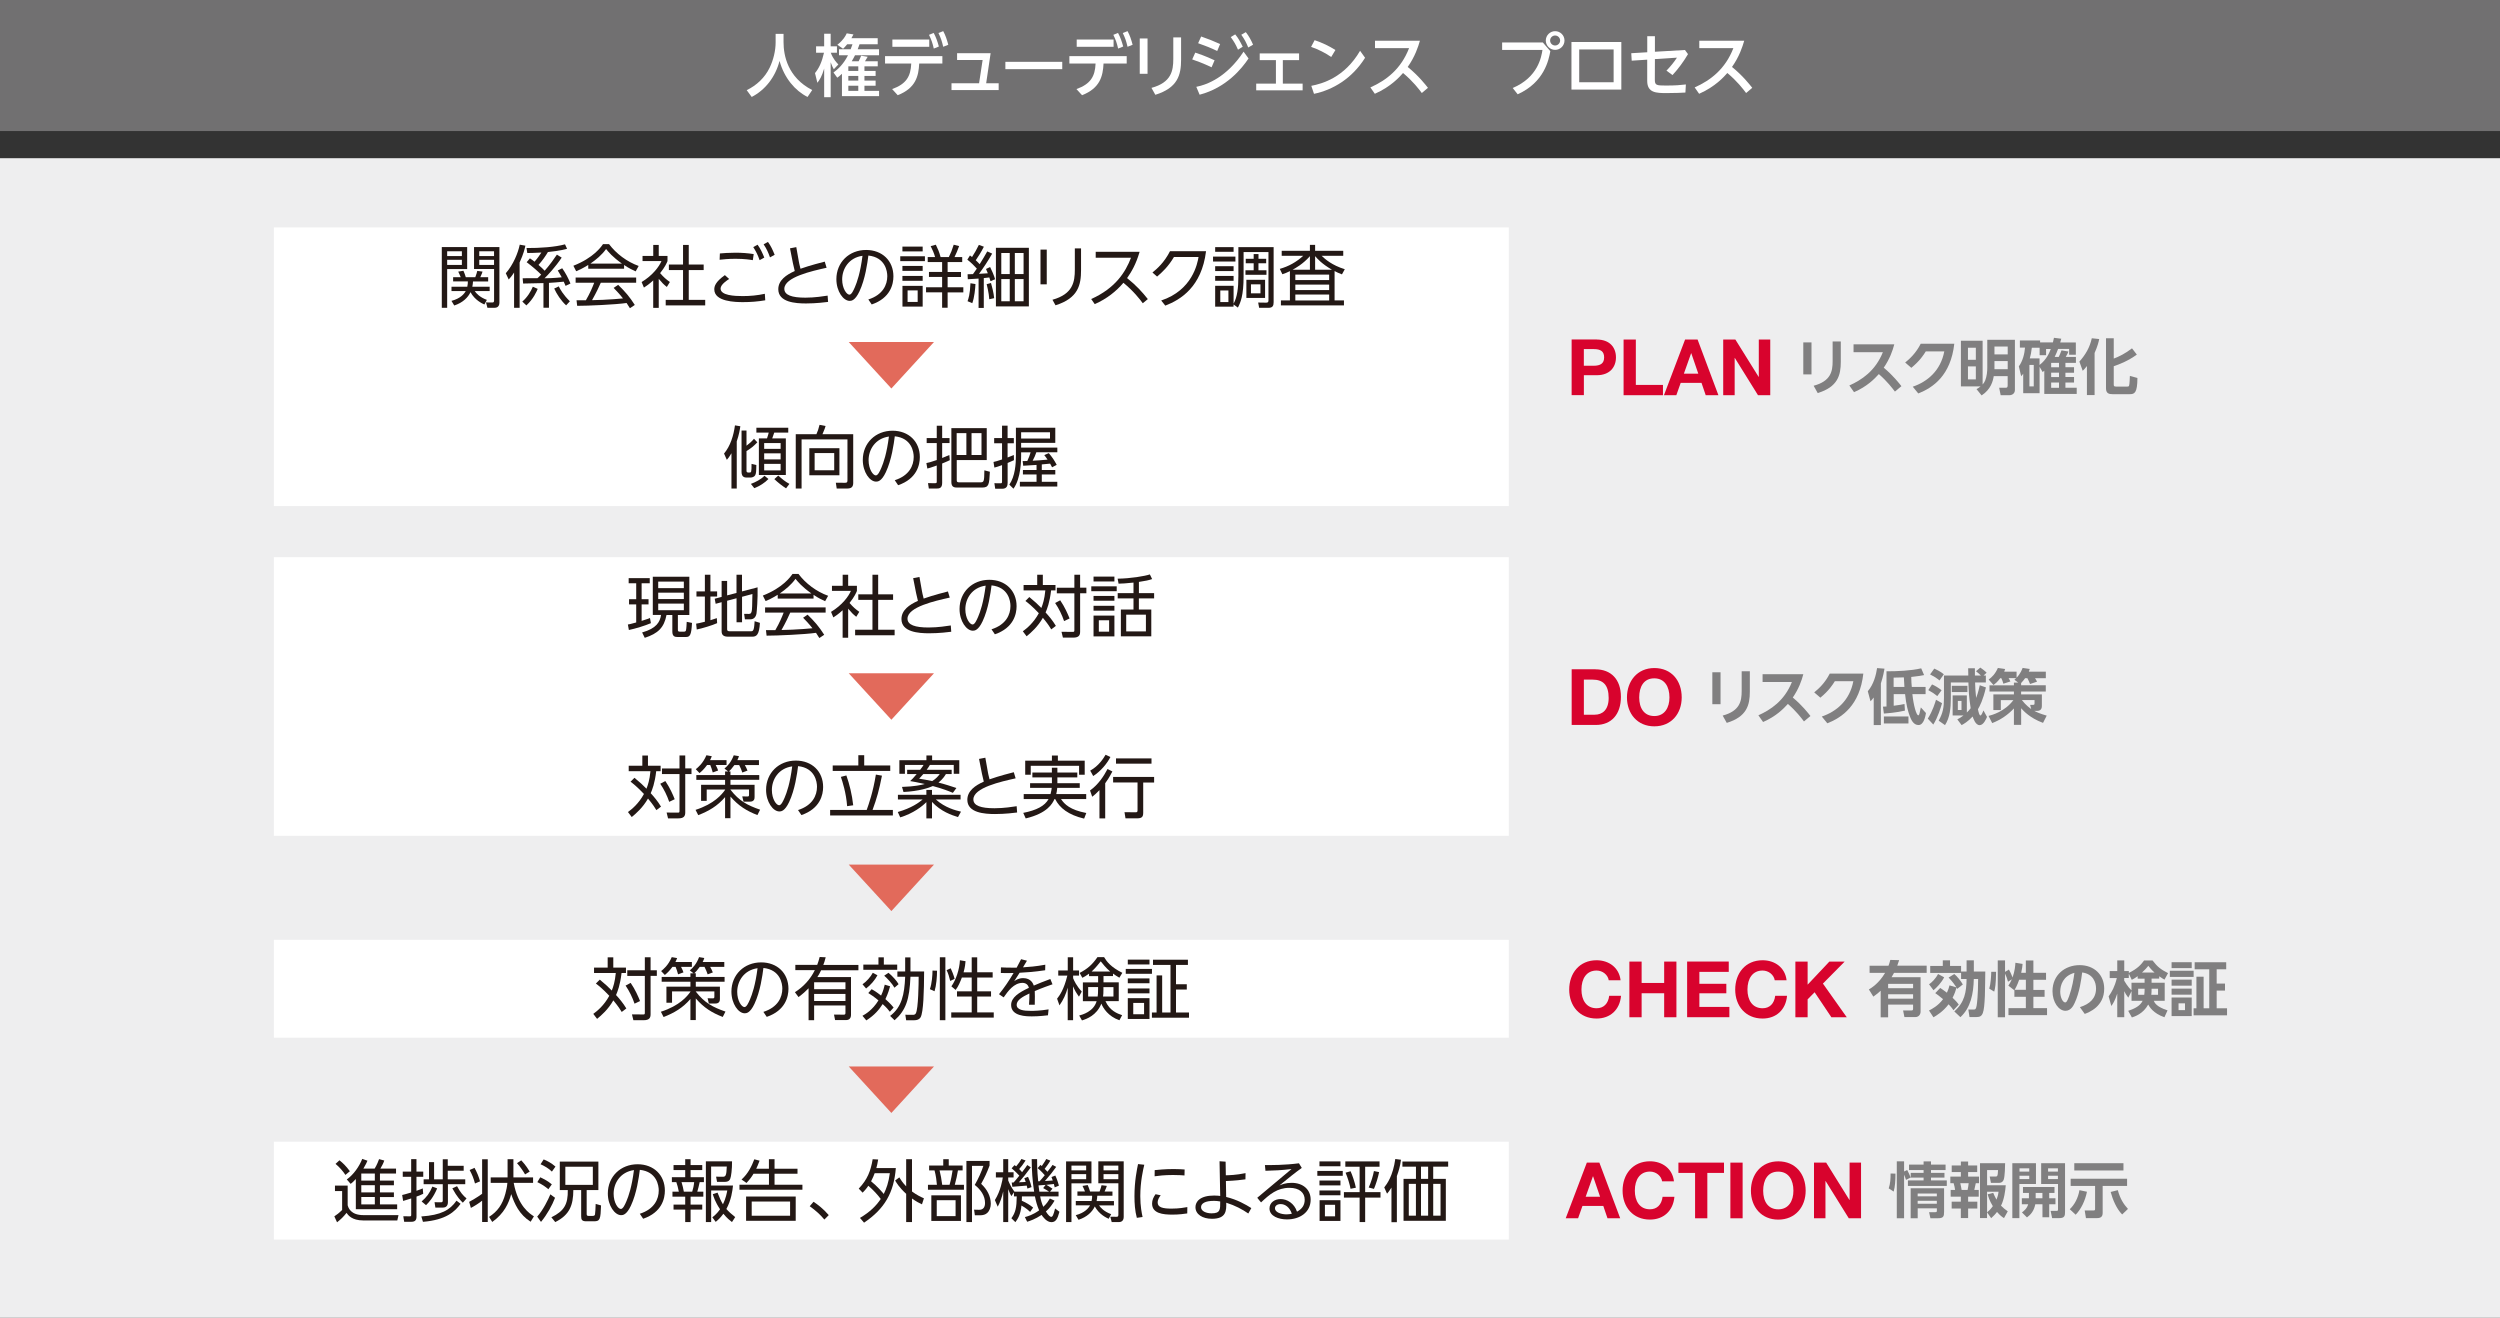 <?xml version="1.0" encoding="UTF-8"?><svg id="b" xmlns="http://www.w3.org/2000/svg" width="600" height="316.27" viewBox="0 0 600 316.27"><rect x="0" y="0" width="600" height="316.27" fill="#333333" stroke="none"/><defs><style>.d{fill:#fff;}.e{fill:#717071;}.f{fill:#eeeeef;}.g{fill:#807f80;}.h{fill:#231815;}.i{fill:#d8032d;}.j{fill:#e26a5b;}</style></defs><g id="c"><g><rect class="e" width="600" height="31.45"/><g><path class="d" d="m186.15,8.13h1.9v2c0,3.16.99,8.46,6.88,11.48l-1.12,1.66c-2.99-1.5-5.59-4.54-6.72-8.65-1.01,3.9-3.45,6.98-6.68,8.65l-1.2-1.63c2.38-1.15,4.36-3.01,5.51-5.4.88-1.81,1.43-4.07,1.43-6.05v-2.07Z"/><path class="d" d="m200.12,16.62c-.23-.41-.44-.76-.76-1.68v8.39h-1.56v-6.88c-.55,1.9-1.07,2.68-1.63,3.42l-.57-2.33c.99-1.2,1.66-2.68,2.16-4.88h-1.9v-1.54h1.94v-3.03h1.56v3.03h1.51v1.54h-1.48c.55,1.5,1.43,2.41,1.82,2.8l-1.09,1.16Zm-.1.8c1.07-.8,2.36-1.92,3.5-4.15h-2.16v-1.45h2.8c.24-.6.29-.8.44-1.2h-1.27c-.52.62-.65.76-.99,1.09l-1.37-.96c1.48-1.19,1.94-2.1,2.25-2.75l1.61.26c-.24.47-.33.63-.49.91h6.31v1.45h-4.36c-.18.5-.24.7-.44,1.2h5.12v1.45h-5.77c-.21.44-.37.73-.78,1.43h1.66c.24-.46.42-.88.59-1.33l1.58.26c-.18.34-.47.81-.65,1.07h3.06v1.22h-3.19v1.11h2.68v1.2h-2.68v1.12h2.68v1.22h-2.68v1.24h3.51v1.27h-8.91v-5.37c-.57.54-.72.65-1.12.94l-.91-1.24Zm5.97-1.5h-2.39v1.11h2.39v-1.11Zm0,2.31h-2.39v1.12h2.39v-1.12Zm0,2.34h-2.39v1.24h2.39v-1.24Z"/><path class="d" d="m214.11,21.38c3.4-1.22,4.46-3.04,4.59-6.13h-6.29v-1.77h13.76v1.77h-5.56c-.15,2.99-.8,5.9-5.16,7.6l-1.33-1.46Zm8.91-11.89v1.74h-8.85v-1.74h8.85Zm1.07-1.58c.57,1.07.85,1.89,1.24,3.25l-1.22.5c-.31-1.35-.57-2.1-1.15-3.3l1.14-.46Zm2.28-.44c.57,1.04.86,1.95,1.22,3.27l-1.22.49c-.31-1.35-.55-2.08-1.14-3.3l1.14-.46Z"/><path class="d" d="m239.68,19.98v1.63h-11.32v-1.63h6.62l.85-5.58h-6.13v-1.63h8.05l-1.07,7.21h3.01Z"/><path class="d" d="m254.94,14.84v1.76h-13.65v-1.76h13.65Z"/><path class="d" d="m258.35,21.38c3.4-1.22,4.46-3.04,4.59-6.13h-6.29v-1.77h13.76v1.77h-5.56c-.15,2.99-.8,5.9-5.16,7.6l-1.33-1.46Zm8.91-11.89v1.74h-8.85v-1.74h8.85Zm1.07-1.58c.57,1.07.85,1.89,1.24,3.25l-1.22.5c-.31-1.35-.57-2.1-1.15-3.3l1.14-.46Zm2.28-.44c.57,1.04.86,1.95,1.22,3.27l-1.22.49c-.31-1.35-.55-2.08-1.14-3.3l1.14-.46Z"/><path class="d" d="m275.41,9.23v8.49h-1.87v-8.49h1.87Zm8.05-.26v5.35c0,3.68-.81,6.77-6.18,8.43l-.93-1.66c4.77-1.29,5.24-4.12,5.24-6.93v-5.19h1.87Z"/><path class="d" d="m290.78,16.15c-2.05-.98-3.64-1.55-4.65-1.89l.73-1.63c.76.24,2.41.8,4.64,1.84l-.72,1.68Zm8.87-2.12c-1.58,2.38-5.3,7.01-11.74,8.7l-.8-1.89c2.67-.52,7.35-2.36,11.35-8.44l1.19,1.63Zm-7.51-1.79c-1.64-.78-2.75-1.22-4.59-1.87l.73-1.61c1.76.62,2.86,1.04,4.55,1.81l-.7,1.67Zm4.31-3.99c.75.91,1.09,1.55,1.81,2.96l-1.14.72c-.57-1.29-.88-1.84-1.74-3.03l1.07-.65Zm2.55-.54c.78,1.01,1.24,1.89,1.74,3.01l-1.16.68c-.52-1.25-.85-1.9-1.67-3.06l1.09-.63Z"/><path class="d" d="m307.88,20.07h4.75v1.61h-11.14v-1.61h4.73v-5.64h-3.89v-1.61h9.45v1.61h-3.9v5.64Z"/><path class="d" d="m319.49,13.67c-1.53-1.01-2.94-1.76-4.83-2.42l.85-1.61c1.87.63,3.37,1.35,4.99,2.36l-1.01,1.68Zm8.13.2c-3.16,5.03-7.76,7.71-12.26,8.65l-.65-1.92c2.59-.5,7.95-1.95,11.71-8.41l1.2,1.68Z"/><path class="d" d="m341.24,22.33c-.68-.91-2.11-2.81-4.51-4.81-.78.89-2.91,3.3-6.77,4.99l-1.07-1.53c3.84-1.71,7.35-4.41,9.29-9.43h-8.18v-1.77h10.78c-.41,1.43-1.17,3.79-2.93,6.29,2.57,2.07,4.34,4.34,4.86,5.01l-1.48,1.25Z"/><path class="d" d="m370.27,10.18l1.81,2.1c-.39,2.13-1.46,7.48-7.84,10.35l-1.19-1.51c6.08-2.57,6.88-7.47,7.14-9.14h-9.68v-1.79h9.76Zm5.21-.46c0,1.24-1.01,2.25-2.25,2.25s-2.24-1.02-2.24-2.25,1.02-2.24,2.24-2.24,2.25.98,2.25,2.24Zm-3.45,0c0,.68.55,1.2,1.2,1.2s1.2-.54,1.2-1.2-.55-1.2-1.2-1.2-1.2.52-1.2,1.2Z"/><path class="d" d="m377.15,10.08h11.97v11.42h-11.97v-11.42Zm10.12,9.66v-7.87h-8.26v7.87h8.26Z"/><path class="d" d="m395.33,8.68h1.85v3.74l7.21-.42.73.99c-1.06,1.81-2.31,3.5-3.72,5.03l-1.45-1.06c1.14-1.19,1.76-2,2.52-3.12l-5.29.34-.02,4.93c0,1.35.37,1.42,2.67,1.42s3.48-.11,4.78-.26l-.11,1.94c-.91.05-2.29.13-4.52.13-2.47,0-4.65-.05-4.65-2.93v-5.09l-3.72.24-.11-1.79,3.84-.23v-3.86Z"/><path class="d" d="m419.07,22.33c-.68-.91-2.11-2.81-4.51-4.81-.78.89-2.91,3.3-6.77,4.99l-1.07-1.53c3.84-1.71,7.35-4.41,9.29-9.43h-8.18v-1.77h10.78c-.41,1.43-1.17,3.79-2.93,6.29,2.57,2.07,4.34,4.34,4.86,5.01l-1.48,1.25Z"/></g><rect class="f" y="37.96" width="600" height="278.31"/><g><path class="i" d="m383.23,81.49c3.12,0,4.6,1.91,4.6,4.28s-1.52,4.28-4.58,4.28h-3.12v4.79h-2.94v-13.36h6.04Zm-.77,6.29c1.68,0,2.53-.58,2.53-2s-.79-2-2.51-2h-2.36v4h2.34Z"/><path class="i" d="m392.6,81.49v10.89h6.51v2.47h-9.45v-13.36h2.94Z"/><path class="i" d="m407.42,81.49l5,13.36h-3.05l-1.01-2.97h-4.99l-1.05,2.97h-2.97l5.07-13.36h3.01Zm-1.55,3.29l-1.74,4.9h3.46l-1.68-4.9h-.04Z"/><path class="i" d="m416.49,81.49l5.58,8.96h.04v-8.96h2.75v13.36h-2.94l-5.56-8.94h-.04v8.94h-2.75v-13.36h2.92Z"/></g><g><path class="g" d="m434.76,82.18v7.67h-1.97v-7.67h1.97Zm7.03-.23v4.89c0,3.21-.72,6.03-5.54,7.49l-.98-1.75c4.14-1.11,4.56-3.47,4.56-5.9v-4.73h1.97Z"/><path class="g" d="m443.83,92.52c2.91-1.3,6.25-3.46,8.06-8h-7.04v-1.88h9.78c-.42,1.59-1.08,3.47-2.53,5.61,2.24,1.85,3.76,3.82,4.24,4.43l-1.56,1.3c-.64-.84-1.85-2.45-3.86-4.2-1.04,1.14-2.79,2.97-5.95,4.34l-1.13-1.61Z"/><path class="g" d="m459.06,92.81c3.56-1.21,6.7-3.88,7.57-8.48h-4.44c-.52.85-1.42,2.26-3.47,3.95l-1.48-1.27c1.11-.9,2.59-2.26,3.73-4.51h8.06c-.85,7.62-5.11,10.54-8.64,11.93l-1.33-1.62Z"/><path class="g" d="m476.96,81.56h6.62v12.02c0,.85-.64,1.27-1.35,1.27h-2.07l-.36-1.79h1.53c.3,0,.51-.04.51-.56v-2.23h-3.34c-.19,1.17-.67,3.17-2.91,4.63l-1.23-1.52c.29-.16.61-.32.98-.64h-4.72v-10.96h5.21v10.5c.23-.26.46-.58.61-.94.41-1.08.51-2.14.51-3.14v-6.64Zm-2.76,1.89h-1.89v2.91h1.89v-2.91Zm0,4.48h-1.89v3.12h1.89v-3.12Zm7.65-4.76h-3.18v1.88h3.18v-1.88Zm0,3.49h-3.18v1.95h3.18v-1.95Z"/><path class="g" d="m494.7,81.31c-.16.58-.17.65-.25.88h3.75v2.95h-1.61v-1.39h-2.65c-.25.67-.43,1.11-.82,1.92h.97c.27-.55.36-.77.67-1.58l1.66.27c-.09.25-.19.52-.64,1.3h2.44v1.42h-2.52v1.04h2.07v1.33h-2.07v1.03h2.07v1.33h-2.07v1.24h2.71v1.49h-7.78v-5.58c-.13.12-.17.16-.39.33l-.74-1.26v6.34h-3.93v-4.69c-.14.22-.22.3-.49.61l-.56-2.37c.96-1.27,1.39-3.14,1.48-4.5h-1.23v-1.71h4.85v.46h3.08c.12-.48.16-.69.25-1.1l1.76.22Zm-6.6,6.28h-1.04v5.15h1.04v-5.15Zm1.4,0c1.72-1.33,2.37-3,2.69-3.83h-1.13v1.48h-1.55v-1.79h-1.87c-.14,1.19-.27,1.76-.49,2.56h2.34v1.59Zm2.82-.51s-.03.03-.04.06v1h1.88v-1.06h-1.84Zm1.84,2.36h-1.88v1.06h1.88v-1.06Zm0,2.37h-1.88v1.26h1.88v-1.26Z"/><path class="g" d="m500.86,87.85c-.41.55-.67.81-1.01,1.14l-.8-2.21c1.5-1.68,2.5-3.41,2.98-5.6l1.78.19c-.13.62-.35,1.65-1.11,3.34v10.11h-1.84v-6.97Zm6.44-6.65v4.86c1.24-.46,2.78-1.22,4.38-2.46l1.16,1.5c-2.01,1.48-4.17,2.34-5.54,2.79v4.35c0,.33,0,.54.56.54h2.66c.35,0,.42-.1.46-.22.13-.3.17-1.92.19-2.34l1.81.49c-.01,3.65-.72,3.89-1.85,3.89h-4.17c-.75,0-1.52-.16-1.52-1.37v-12.04h1.85Z"/></g><g><path class="i" d="m382.92,160.64c3.7,0,6.1,2.39,6.1,6.6s-2.28,6.75-6.02,6.75h-5.8v-13.36h5.72Zm-.19,10.89c1.83,0,3.35-1.14,3.35-4.02,0-3.18-1.4-4.4-3.85-4.4h-2.1v8.42h2.6Z"/><path class="i" d="m403.61,167.38c0,3.89-2.49,6.94-6.57,6.94s-6.57-3.05-6.57-6.94,2.47-7.05,6.57-7.05,6.57,3.01,6.57,7.05Zm-6.57,4.47c2.49,0,3.63-2.04,3.63-4.47,0-2.56-1.14-4.58-3.65-4.58s-3.61,2-3.61,4.58,1.18,4.47,3.63,4.47Z"/></g><g><path class="g" d="m412.93,161.34v7.67h-1.97v-7.67h1.97Zm7.03-.23v4.89c0,3.21-.72,6.03-5.54,7.49l-.98-1.75c4.14-1.11,4.56-3.47,4.56-5.9v-4.73h1.97Z"/><path class="g" d="m422,171.68c2.91-1.3,6.25-3.46,8.06-8h-7.04v-1.88h9.78c-.42,1.59-1.08,3.47-2.53,5.61,2.24,1.85,3.76,3.82,4.24,4.43l-1.56,1.3c-.64-.84-1.85-2.45-3.86-4.2-1.04,1.14-2.79,2.97-5.95,4.34l-1.13-1.61Z"/><path class="g" d="m437.23,171.97c3.56-1.21,6.7-3.88,7.57-8.48h-4.44c-.52.85-1.42,2.26-3.47,3.95l-1.48-1.27c1.11-.9,2.59-2.26,3.73-4.51h8.06c-.85,7.62-5.11,10.54-8.64,11.93l-1.33-1.62Z"/><path class="g" d="m449.69,167.4c-.29.39-.45.58-.77.91l-.65-2.42c1.47-1.69,2.01-4.08,2.23-5.55l1.78.14c-.13.74-.32,1.85-.87,3.53v10.01h-1.72v-6.62Zm12.54,3.73c-.1.62-.48,2.88-1.79,2.88-1.23,0-1.78-1.32-2.08-2.1-.43-1.13-.9-2.86-1.14-5.32h-2.73v2.79c1.65-.23,1.68-.23,2.59-.42l.1,1.59c-2.03.48-4.46.67-5.05.71l-.22-1.66c.33-.01.45-.01.85-.04v-8.45c2.56.01,5.86-.13,8.33-.71l.69,1.62c-.58.12-1.34.27-3.08.45.01,1.04.07,1.74.13,2.4h3.31v1.72h-3.17c.26,2.6.94,5.09,1.42,5.09.16,0,.25-.28.29-.45.13-.52.19-.77.32-1.45l1.23,1.35Zm-4.2,2.5h-5.9v-1.68h5.9v1.68Zm-3.56-8.77h2.59c-.12-1.92-.13-2.14-.13-2.29-.74.04-1.5.06-2.46.06v2.23Z"/><path class="g" d="m466.09,168.77c-.26.91-1.01,3.43-2.1,5.12l-1.32-1.42c1.2-1.87,1.82-4.01,1.97-4.53l1.45.82Zm-2.4-4.51c.68.3,1.5.77,2.29,1.4l-1.03,1.4c-.69-.56-1.2-.91-2.16-1.43l.9-1.37Zm.54-3.8c.39.17,1.53.72,2.29,1.36l-1.04,1.49c-.62-.56-1.69-1.17-2.26-1.45l1.01-1.4Zm7.8,10.55c.49-.48.51-.49.93-1.04-.45-2.68-.51-5.02-.54-6.18h-4.22v3.83c0,2.31-.23,4.62-1.4,6.41l-1.52-1.07c1.01-1.79,1.27-3.18,1.27-5.42v-5.41h5.84c-.01-.58-.03-1.52-.03-1.75h1.61c0,.25.01,1.48.01,1.75h1.45c-.36-.36-.75-.68-1.19-1.03l1.03-.88c.23.15,1.2.85,1.52,1.24l-.75.67h.56v1.66h-2.58c.01,1.32.12,2.37.25,3.72.52-1.36.77-2.56.87-3.05l1.48.52c-.68,2.99-1.49,4.53-1.92,5.24.17.78.35,1.5.61,1.5.23,0,.59-.88.72-1.21l.85,1.55c-.19.45-.82,1.98-1.78,1.98-1.01,0-1.55-1.71-1.66-2.08-1.14,1.22-2.1,1.77-2.65,2.07l-1.04-1.38c.41-.2.88-.48,1.48-.93h-2.6v-4.82h3.41v4.11Zm-3.6-6.41h3.75v1.5h-3.75v-1.5Zm1.45,3.62v2.18h.88v-2.18h-.88Z"/><path class="g" d="m484.34,163.81l-.88-.68c.23-.19.3-.26.42-.38h-1.82c.16.23.33.56.43.8l-1.68.54c-.17-.61-.26-.81-.49-1.33h-.25c-.71.93-1.2,1.32-1.63,1.65l-1.16-1.32c.78-.58,1.56-1.3,2.21-2.78l1.74.25c-.09.27-.13.41-.22.64h2.97v1.46c.95-1,1.3-1.98,1.45-2.36l1.71.25c-.07.25-.12.39-.22.65h4.08v1.56h-2.59c.19.28.39.65.48.84l-1.68.56c-.14-.41-.43-1.03-.64-1.4h-.54c-.19.26-.43.62-.96,1.17v.54h5.92v1.49h-5.92v.69h4.98v2.69c0,.35,0,1.27-1.14,1.27h-.68c.52.27,1.23.64,2.98,1.14l-.88,1.74c-3.1-1.14-4.67-2.85-5.25-3.51v3.99h-1.74v-3.95c-1.45,1.56-3.23,2.76-5.21,3.52l-.88-1.72c.85-.22,3.89-1.03,5.96-3.79h-3.01v2.39h-1.79v-3.76h4.93v-.69h-5.86v-1.49h5.86v-.65h1Zm2.89,5.35h.74c.26,0,.32-.09.32-.42v-.72h-3.04c1.01,1.29,1.91,1.91,2.24,2.14l-.26-1Z"/></g><g><path class="i" d="m388.94,235.27h-2.84c-.21-1.31-1.46-2.34-2.92-2.34-2.39,0-3.63,1.89-3.63,4.58,0,2.51,1.18,4.47,3.63,4.47,1.68,0,2.79-1.08,3.03-2.99h2.84c-.3,3.37-2.6,5.46-5.87,5.46-4.08,0-6.57-3.03-6.57-6.94s2.43-7.05,6.57-7.05c2.99,0,5.42,1.8,5.76,4.81Z"/><path class="i" d="m393.99,230.78v5.13h5.41v-5.13h2.94v13.36h-2.94v-5.76h-5.41v5.76h-2.94v-13.36h2.94Z"/><path class="i" d="m414.9,230.78v2.47h-7.05v2.86h6.47v2.28h-6.47v3.27h7.2v2.47h-10.14v-13.36h9.99Z"/><path class="i" d="m428.78,235.27h-2.84c-.21-1.31-1.46-2.34-2.92-2.34-2.39,0-3.63,1.89-3.63,4.58,0,2.51,1.18,4.47,3.63,4.47,1.68,0,2.79-1.08,3.03-2.99h2.84c-.3,3.37-2.6,5.46-5.87,5.46-4.08,0-6.57-3.03-6.57-6.94s2.43-7.05,6.57-7.05c2.99,0,5.42,1.8,5.76,4.81Z"/><path class="i" d="m433.83,230.78v5.54l5.22-5.54h3.67l-5.22,5.28,5.72,8.08h-3.69l-4.02-6-1.68,1.7v4.3h-2.94v-13.36h2.94Z"/></g><g><path class="g" d="m455.8,230.43c-.19.59-.28.87-.46,1.33h7.06v1.72h-7.83c-.33.59-.42.75-.59,1.04h6.96v8.26c0,.77-.52,1.32-1.26,1.32h-2.62l-.32-1.59h2.04c.28,0,.36-.14.36-.43v-.97h-5.99v3.05h-1.79v-6.39c-.45.42-.79.74-1.76,1.42l-1.07-1.72c.64-.38,2.43-1.49,3.89-3.98h-3.72v-1.72h4.54c.17-.43.25-.71.43-1.39l2.13.06Zm3.34,5.7h-5.99v1.03h5.99v-1.03Zm0,2.49h-5.99v1.06h5.99v-1.06Z"/><path class="g" d="m469.54,236.97c-.22-.36-.9-1.36-1.88-2.36l1.37-.84c.56.42,1.59,1.66,2.05,2.5l-1.36,1.06c-.09-.17-.12-.22-.16-.3-.19.67-.41,1.39-.94,2.44.94.87,1.3,1.37,1.48,1.62l-1.27,1.37c-.16-.25-.4-.65-1.17-1.43-1.3,1.75-2.95,2.73-3.63,3.12l-1.07-1.63c.62-.32,2.16-1.08,3.37-2.72-.85-.75-1.4-1.11-1.87-1.45l1.19-1.24c.33.22.71.45,1.61,1.14.32-.68.48-1.2.62-1.76l1.66.48Zm-2.94-2.42c-.68,1.34-1.79,2.46-2.56,3.11l-1.07-1.43c.61-.38,1.63-1.4,2.16-2.47l1.48.8Zm2.43,8.19c2.5-2.21,2.89-4.63,2.95-7.78h-1.32v-1.46h-7.41v-1.68h3.02v-1.34h1.74v1.34h2.65v1.35h1.32v-2.69h1.74v2.69h2.75c-.01.84-.06,4.92-.1,5.83-.19,4.18-.46,5.09-1.97,5.09h-1.72l-.28-1.81h1.35c.27,0,.48,0,.64-.91.1-.52.35-2.56.36-6.41h-1.04c-.07,3.53-.75,6.9-3.21,9.16l-1.46-1.37Z"/><path class="g" d="m479.06,233.25c-.03,2.98-.23,3.96-.45,4.74l-1.19-.72c.35-1.1.46-3,.48-4.04h1.16Zm4.4,4.35l-.03.06-1.43-1.11c.25-.36.56-.84.85-1.52l-.93.58c-.23-.81-.38-1.23-.71-1.95v10.49h-1.75v-13.66h1.75v2.76l.93-.56c.52.9.84,1.84.87,1.91.55-1.5.65-2.89.69-3.54l1.72.28c-.04.51-.09,1.03-.33,2.13h1.11v-2.96h1.81v2.96h3.04v1.68h-3.04v2.43h2.69v1.65h-2.69v2.72h3.28v1.68h-9.26v-1.68h4.17v-2.72h-2.75v-1.61Zm2.75-.04v-2.43h-1.61c-.45,1.33-.91,2.14-1.11,2.43h2.72Z"/><path class="g" d="m499.19,241.71c2.37-.75,3.86-2.11,3.86-4.47,0-1.48-.69-3.5-3.33-3.85-.2,1.58-.62,4.85-1.82,7.36-.27.58-.88,1.84-2.2,1.84-1.58,0-3.1-2.04-3.1-4.7,0-3.93,3.02-6.26,6.51-6.26s5.9,2.31,5.9,5.66c0,4.3-3.65,5.66-4.67,6.05l-1.16-1.62Zm-4.74-3.78c0,1.53.65,2.65,1.19,2.65.22,0,.43-.06.96-1.52.75-2.14,1.06-4.04,1.26-5.58-2.71.74-3.4,2.95-3.4,4.46Z"/><path class="g" d="m518.19,234.87h-1.81v.98h3.15v4.34h-2.63c.23.52.68,1.45,3.31,2.3l-.75,1.65c-2.76-.96-3.63-2.58-3.89-3.05-1.23,2.26-3.28,2.89-3.92,3.1l-.88-1.59c1.61-.54,2.86-1.19,3.46-2.4h-2.66v-2.34l-.78,1.58c-.55-.71-.69-1-.97-1.56v6.25h-1.68v-5.67c-.58,1.77-1.01,2.4-1.42,2.98l-.65-2.31c.78-1.1,1.45-2.26,1.97-4.4h-1.71v-1.68h1.81v-2.55h1.68v2.55h1.1v.45c2.13-1.04,2.98-2.05,3.66-2.99h2.03c1.19,1.56,2.01,2.17,3.72,3.04l-.85,1.56c-.36-.2-.72-.41-1.27-.8v.58Zm-5.15-.59c-.67.51-1.06.69-1.42.87l-.71-1.49v1.06h-1.1v.65c.81,1.39,1.43,2,1.75,2.31v-1.82h3.14v-.98h-1.66v-.59Zm1.58,4.47c.07-.49.09-.88.09-1.45h-1.55v1.45h1.46Zm2.47-5.34c-.77-.68-1.17-1.19-1.49-1.61-.36.45-.8.95-1.52,1.61h3.01Zm.84,5.34v-1.45h-1.55c0,.65-.01.94-.07,1.45h1.62Z"/><path class="g" d="m526.47,232.98v1.48h-5.71v-1.48h5.71Zm-.46-2.05v1.42h-4.83v-1.42h4.83Zm0,4.18v1.45h-4.83v-1.45h4.83Zm0,2.16v1.45h-4.83v-1.45h4.83Zm0,2.13v4.46h-4.83v-4.46h4.83Zm-1.61,1.4h-1.55v1.63h1.55v-1.63Zm4.47-6.39v7.58h1.35v-9.36h-3.5v-1.69h7.57v1.69h-2.29v3.43h2v1.68h-2v4.25h2.49v1.69h-8.03v-1.69h.68v-7.58h1.74Z"/></g><g><path class="i" d="m383.85,279.03l5,13.36h-3.05l-1.01-2.97h-5l-1.05,2.97h-2.97l5.07-13.36h3.01Zm-1.55,3.29l-1.74,4.9h3.46l-1.68-4.9h-.04Z"/><path class="i" d="m401.75,283.52h-2.84c-.21-1.31-1.46-2.34-2.92-2.34-2.39,0-3.63,1.89-3.63,4.58,0,2.51,1.18,4.47,3.63,4.47,1.68,0,2.79-1.08,3.03-2.99h2.84c-.3,3.37-2.6,5.46-5.87,5.46-4.08,0-6.57-3.03-6.57-6.94s2.43-7.05,6.57-7.05c2.99,0,5.42,1.8,5.76,4.81Z"/><path class="i" d="m413.76,279.03v2.47h-4v10.89h-2.94v-10.89h-4v-2.47h10.94Z"/><path class="i" d="m418.23,279.03v13.36h-2.94v-13.36h2.94Z"/><path class="i" d="m433.36,285.77c0,3.89-2.49,6.94-6.57,6.94s-6.57-3.05-6.57-6.94,2.47-7.05,6.57-7.05,6.57,3.01,6.57,7.05Zm-6.57,4.47c2.49,0,3.63-2.04,3.63-4.47,0-2.56-1.14-4.58-3.65-4.58s-3.61,2-3.61,4.58,1.18,4.47,3.63,4.47Z"/><path class="i" d="m438.28,279.03l5.58,8.96h.04v-8.96h2.75v13.36h-2.94l-5.56-8.94h-.04v8.94h-2.75v-13.36h2.92Z"/></g><g><path class="g" d="m453.29,285.21c.39-1.14.46-2.34.45-3.57l1.17.03c.01,1.59-.09,3.14-.43,4.31l-1.19-.77Zm4.15-2.04c-.14-.46-.19-.58-.46-1.26v10.47h-1.75v-13.66h1.75v2.44l.75-.36c.32.58.58,1.19.83,1.81l-1.11.55Zm4.22-4.44h1.78v.77h3.5v1.32h-3.5v.67h3.23v1.13h-3.23v.68h3.79v1.33h-9.33v-1.33h3.76v-.68h-3.09v-1.13h3.09v-.67h-3.49v-1.32h3.49v-.77Zm4.92,6.45v5.67c0,1.1-.16,1.53-1.5,1.53h-1.78l-.32-1.46h1.52c.35,0,.35-.16.35-.43v-.49h-4.6v2.39h-1.69v-7.2h8.03Zm-6.34,1.26v.68h4.6v-.68h-4.6Zm0,1.76v.69h4.6v-.69h-4.6Z"/><path class="g" d="m470.6,278.77h1.75v.94h2.18v1.59h-2.18v1.08h2.62v1.58h-.78c-.16.77-.19.97-.36,1.63h1.07v1.61h-2.55v1.2h2.21v1.65h-2.21v2.29h-1.75v-2.29h-2.2v-1.65h2.2v-1.2h-2.44v-1.61h1.06c-.06-.43-.17-1.11-.35-1.63h-.79v-1.58h2.53v-1.08h-2.2v-1.59h2.2v-.94Zm-.13,5.19c.19.82.26,1.29.32,1.63h1.43c.13-.54.2-1.07.26-1.63h-2.01Zm6.42,7.03v1.34h-1.69v-13.16h6.03c0,.54-.06,3.18-.33,3.91-.07.22-.3.81-1.17.81h-1.91l-.29-1.52h1.36c.43,0,.58,0,.64-1.55h-2.63v3.64h4.48c-.1,1.3-.38,3.43-1.14,4.9.49.51.96.88,1.62,1.36l-.9,1.62c-.42-.26-.87-.55-1.68-1.48-.43.59-.87,1.01-1.4,1.5l-.98-1.39Zm1.49-4.7c.17.43.38.9.77,1.62.39-.97.45-1.42.51-1.9h-2.76v4.95c.41-.35.81-.68,1.38-1.48-.85-1.39-1.1-2.34-1.23-2.85l1.34-.35Z"/><path class="g" d="m482.96,279.16h5.67v5h-3.98v8.19h-1.69v-13.19Zm1.72,1.24v.78h2.34v-.78h-2.34Zm0,1.78v.8h2.34v-.8h-2.34Zm2.26,5.4v-1.27h-1.43v-1.43h7.57v1.43h-1.27v1.27h1.5v1.45h-1.5v3.12h-1.62v-3.12h-1.72c-.32,1.59-1.07,2.46-2,3.15l-1.2-1.2c.43-.33,1.2-.9,1.49-1.95h-1.52v-1.45h1.71Zm3.24,0v-1.27h-1.62v1.27h1.62Zm-.3-8.42h5.73v11.6c0,1-.06,1.59-1.42,1.59h-1.68l-.36-1.74h1.35c.35,0,.42-.03.42-.35v-6.1h-4.04v-5Zm1.66,1.24v.78h2.36v-.78h-2.36Zm0,1.78v.8h2.36v-.8h-2.36Z"/><path class="g" d="m500.87,286.02c-.45,2.27-1.48,4.25-2.71,5.51l-1.42-1.32c1.16-1.07,2.01-2.71,2.33-4.57l1.79.38Zm-3.91-3.12h13.54v1.72h-5.86v6.5c0,.84-.43,1.23-1.36,1.23h-2.65l-.3-1.84h2.16c.32,0,.33-.17.33-.38v-5.51h-5.86v-1.72Zm.87-3.73h11.8v1.74h-11.8v-1.74Zm11.49,12.3c-1.37-1.37-2.27-3.57-2.76-5.4l1.71-.43c.59,2.1,1.36,3.31,2.44,4.5l-1.39,1.33Z"/></g><rect class="d" x="65.73" y="54.58" width="296.38" height="66.87"/><g><path class="h" d="m112.12,59.3v5.27h-4.8v9.3h-1.29v-14.57h6.08Zm-1.27,1.01h-3.53v1.14h3.53v-1.14Zm0,2.05h-3.53v1.22h3.53v-1.22Zm5.4,10.72c-.57-.26-2.29-1.06-3.33-2.96-.6,1.28-1.84,2.52-3.9,3.2l-.67-1.11c2.18-.57,3.07-1.69,3.43-2.36h-3.42v-1.04h3.79c.13-.55.13-.94.13-1.27h-3.53v-1.02h1.82c-.26-.62-.37-.88-.6-1.33l1.25-.21c.2.42.46,1.14.57,1.55h2.28c.23-.52.44-1.35.47-1.51l1.27.16c-.05.16-.23.73-.54,1.35h1.89v1.02h-3.64c-.03.41-.05.72-.16,1.27h4.16v1.04h-3.58c.37.55,1.19,1.48,2.91,2.11l-.6,1.11Zm3.61-13.78v13.35c0,.37-.13,1.22-1.14,1.22h-1.74l-.34-1.29,1.5.02c.33,0,.44-.11.44-.54v-7.5h-4.81v-5.27h6.1Zm-1.29,1.01h-3.55v1.14h3.55v-1.14Zm0,2.05h-3.55v1.22h3.55v-1.22Z"/><path class="h" d="m124.71,73.87h-1.33v-8.47c-.57.89-.94,1.29-1.29,1.68l-.7-1.5c1.82-2.08,2.93-4.86,3.35-6.86l1.35.24c-.13.65-.41,1.92-1.38,4.03v10.88Zm.65-1.5c1.2-1.01,2.07-2.47,2.52-3.56l1.17.52c-.26.62-1.03,2.42-2.72,3.97l-.98-.93Zm9.43-10.52c-1.46,2.2-3.38,4.25-4.1,4.93.8,0,2.13-.02,4.13-.23-.49-.88-.72-1.24-.96-1.63l1.07-.54c.83,1.19,1.42,2.29,1.98,3.66l-1.17.57c-.24-.57-.33-.75-.44-1.01-1.19.15-2.91.24-3.55.29v5.97h-1.32v-5.92c-.78.02-4.2.11-4.88.11l-.11-1.27c.55.02,3.04,0,3.55-.02.15-.11.37-.31.89-.85-.75-.76-2.03-1.9-3.48-2.98l.78-.93c.42.28.73.5,1.11.81.75-.86,1.25-1.61,1.64-2.2-1.9.11-2.78.11-3.38.11l-.19-1.19c3.2.02,6.85-.23,9.24-.89l.5,1.07c-1.56.46-3.99.72-4.6.78-.46.8-1.43,2.21-2.26,3.09.86.75,1.27,1.17,1.48,1.4,1.33-1.53,2.21-2.78,2.94-3.87l1.12.7Zm1.07,11.43c-1.22-1.14-2.21-2.63-2.85-4.03l1.09-.52c.36.72,1.06,2,2.67,3.58l-.91.98Z"/><path class="h" d="m149.79,64.5h-8.61v-.91c-1.45.89-2.34,1.29-2.9,1.51l-.67-1.32c4.85-1.9,6.67-4.54,7.11-5.19h1.45c1.69,2.26,4.28,4.23,7.11,5.24l-.72,1.3c-.72-.33-1.63-.75-2.78-1.53v.89Zm-1.43,3.86c1.74,1.71,2.73,2.85,3.99,4.83l-1.17.78c-.26-.44-.46-.75-.8-1.25-2.72.39-9.35.68-11.86.68l-.15-1.33h2.24c1.03-1.76,1.64-3.27,2-4.21h-4.46v-1.25h14.53v1.25h-8.49c-.39.89-1.04,2.31-2.1,4.18.41-.02,2.23-.07,2.57-.08,1.98-.08,3.66-.23,4.86-.34-.16-.21-.98-1.24-2.25-2.52l1.07-.73Zm.91-5.09c-2.29-1.63-3.24-2.8-3.81-3.51-1.02,1.43-2.41,2.57-3.77,3.51h7.58Z"/><path class="h" d="m158.09,73.89h-1.32v-6.59c-1.02.94-1.77,1.43-2.23,1.72l-.55-1.33c2.7-1.63,4.21-3.73,4.77-5.04h-4.55v-1.22h2.57v-2.65h1.32v2.65h2.1v1.24c-.16.39-.58,1.4-1.77,2.88.86.99,1.43,1.48,2.34,2.13l-.73,1.19c-.86-.7-1.04-.89-1.94-1.95v6.98Zm7.21-15.11v4.7h3.58v1.33h-3.58v7.16h3.95v1.33h-9.48v-1.33h4.16v-7.16h-3.4v-1.33h3.4v-4.7h1.37Z"/><path class="h" d="m174.99,66.96c-.46.29-2.05,1.32-2.05,2.29,0,1.66,3.32,1.81,5.29,1.81,1.85,0,3.53-.16,5.33-.55l.1,1.56c-1.81.31-3.53.44-5.33.44s-6.9-.08-6.9-3.06c0-.7.21-1.76,2.54-3.42l1.03.93Zm5.69-4.52c-.57-.1-1.98-.33-4.12-.33-1.74,0-2.98.13-3.85.23l.06-1.51c.81-.07,2.08-.18,3.74-.18,1.48,0,2.91.1,4.38.33l-.21,1.46Zm1.14-3.71c.7.99,1.12,1.87,1.61,3.09l-1.12.62c-.47-1.32-.8-1.98-1.53-3.14l1.04-.57Zm2.49-.67c.68.96,1.06,1.74,1.61,3.09l-1.12.62c-.46-1.3-.81-2.03-1.53-3.14l1.04-.57Z"/><path class="h" d="m198.39,64.26c-3.51.78-10.15,2.25-10.15,5.06,0,1.51,1.82,2.12,5.06,2.12,2.31,0,4.44-.36,5.33-.49l.11,1.51c-2.8.37-4.88.37-5.3.37-2.52,0-6.65-.28-6.65-3.42,0-2.15,1.92-3.46,3.95-4.36-.16-.62-.31-1.25-.44-1.89l-.7-3.56,1.51-.29.62,3.5c.02.06.16.88.39,1.69,2.23-.8,5.3-1.58,5.82-1.71l.44,1.46Z"/><path class="h" d="m208.41,71.87c3.5-1.12,4.54-3.53,4.54-5.59,0-1.17-.46-4.51-4.54-4.95-.23,1.79-.75,5.64-2.15,8.62-1.04,2.21-1.94,2.26-2.34,2.26-1.51,0-3.19-2.26-3.19-5.21,0-4.05,3.06-7.01,7.14-7.01,3.87,0,6.55,2.6,6.55,6.33,0,1.87-.7,5.21-5.21,6.75l-.81-1.2Zm-6.29-4.81c0,2.16,1.06,3.66,1.74,3.66.52,0,.98-1.04,1.32-1.82.52-1.22,1.3-3.42,1.82-7.51-3.3.47-4.88,3.14-4.88,5.68Z"/><path class="h" d="m221.98,61.51v1.16h-5.92v-1.16h5.92Zm-.54-2.33v1.15h-4.86v-1.15h4.86Zm0,4.65v1.17h-4.86v-1.17h4.86Zm0,2.39v1.17h-4.86v-1.17h4.86Zm0,2.38v4.98h-4.85v-4.98h4.85Zm-1.2,1.09h-2.42v2.78h2.42v-2.78Zm5.87,4.15v-3.68h-3.86v-1.22h3.86v-2.47h-3.16v-1.2h3.16v-2.38h-3.46v-1.2h1.77c-.24-.91-.63-1.77-1.06-2.62l1.24-.34c.54,1.11.8,1.71,1.14,2.96h1.98c.47-.93.8-1.74,1.17-2.96l1.3.33c-.44,1.19-.62,1.63-1.11,2.64h1.85v1.2h-3.5v2.38h3.21v1.2h-3.21v2.47h3.77v1.22h-3.77v3.68h-1.33Z"/><path class="h" d="m238.13,60.86c-1.06,1.87-2.15,3.48-3.17,4.86.34-.02,1.82-.11,2.12-.13-.16-.42-.18-.46-.44-1.04l.99-.46c.42.81.93,2.03,1.2,2.93l-1.11.46c-.15-.5-.18-.63-.28-.89-.63.08-.73.08-1.33.15v7.16h-1.25v-7.04c-.24.02-2.52.16-2.59.16l-.05-1.2c.2,0,1.11-.03,1.29-.03.42-.57.6-.83.93-1.32-.47-.54-1.43-1.51-2.28-2.15l.63-1.01c.26.18.36.26.5.37.6-.93,1.16-1.9,1.64-2.91l1.2.44c-.6,1.22-1.4,2.47-1.95,3.25.41.39.67.63.94.94.96-1.55,1.06-1.71,1.82-3.06l1.17.52Zm-5.92,11.43c.21-.57.59-1.61.7-4.31l1.2.19c-.05,1.07-.24,3.17-.76,4.59l-1.14-.47Zm5.22-.46c-.1-1.58-.59-3.48-.63-3.63l1.04-.28c.23.75.65,2.39.76,3.64l-1.17.26Zm9.5-12.35v14.05h-7.91v-14.05h7.91Zm-4.59,1.24h-2.03v5.06h2.03v-5.06Zm0,6.25h-2.03v5.33h2.03v-5.33Zm3.32-6.25h-2.1v5.06h2.1v-5.06Zm0,6.25h-2.1v5.33h2.1v-5.33Z"/><path class="h" d="m251.22,59.9v8.34h-1.5v-8.34h1.5Zm8.23-.28v5.22c0,3.5-.65,6.73-6.13,8.43l-.73-1.33c4.96-1.37,5.37-4.36,5.37-7.24v-5.08h1.5Z"/><path class="h" d="m274.27,72.78c-.72-.98-2.21-2.91-4.65-4.91-1.72,2.03-3.97,3.84-6.88,5.12l-.85-1.22c5.81-2.62,8.21-6.42,9.55-9.91h-8.47v-1.43h10.54c-.88,3.01-1.95,4.8-3.01,6.31,2.24,1.79,3.61,3.32,4.98,5.04l-1.2.99Z"/><path class="h" d="m278.69,72.12c7.5-2.49,8.69-8.88,8.96-10.44h-5.9c-1.37,2.33-2.91,3.74-4.05,4.7l-1.11-.98c1.16-.93,2.85-2.44,4.21-5.11h8.65c-1.06,8.6-6.13,11.65-9.78,13.06l-.99-1.24Z"/><path class="h" d="m296.5,61.58v1.19h-5.37v-1.19h5.37Zm-.44,12.02h-4.42v-5.01h4.42v4.29c.88-1.58,1.15-3.77,1.15-6.6v-6.96h8.46v13.21c0,.86-.23,1.35-1.27,1.35h-2.21l-.23-1.27,1.92.03c.5.02.55-.29.55-.54v-11.6h-5.97v5.81c0,4.6-.72,6.29-1.37,7.51l-1.04-.75v.52Zm0-14.28v1.12h-4.42v-1.12h4.42Zm0,4.57v1.17h-4.42v-1.17h4.42Zm0,2.33v1.17h-4.42v-1.17h4.42Zm-1.24,3.5h-1.95v2.77h1.95v-2.77Zm7.21-7.6h1.85v1.07h-1.85v1.68h1.92v1.09h-5.04v-1.09h1.97v-1.68h-1.9v-1.07h1.9v-1.14h1.16v1.14Zm1.59,5.03v4.36h-4.49v-4.36h4.49Zm-1.11,1.09h-2.28v2.16h2.28v-2.16Z"/><path class="h" d="m320.3,72.1h2.25v1.2h-15.13v-1.2h2.16v-7.03c-.72.36-1.12.52-1.81.75l-.62-1.29c2.13-.6,3.94-1.61,5.63-3.14h-5.17v-1.2h6.77v-1.42h1.25v1.42h6.75v1.2h-5.19c.81.78,2.49,2.28,5.56,3.22l-.68,1.24c-.86-.33-1.25-.52-1.77-.8v7.04Zm-5.92-7.37v-3.25c-1.64,1.89-3.6,2.96-4.15,3.25h4.15Zm4.62,1.17h-8.12v1.32h8.12v-1.32Zm0,2.41h-8.12v1.3h8.12v-1.3Zm0,2.38h-8.12v1.42h8.12v-1.42Zm.68-5.95c-2.47-1.45-3.43-2.55-4.05-3.27v3.27h4.05Z"/></g><g><path class="h" d="m176.82,117.25h-1.27v-8.47c-.46.81-.78,1.2-1.11,1.58l-.67-1.5c1.53-1.84,2.29-4.31,2.62-6.77l1.29.21c-.1.72-.28,1.92-.86,3.63v11.32Zm2.34-10.28c.54-.39,1.38-1.11,1.79-1.67l.81.85c-.86.91-1.53,1.45-2.6,2.11v4.64c0,.23,0,.5.39.5h.36c.37,0,.47,0,.46-2.07l1.15.28c-.03,1.48-.03,2.08-.31,2.5-.24.36-.73.5-1.11.5h-.89c-.33,0-1.24,0-1.24-1.33v-9.96h1.19v3.64Zm1.06,9.16c1.14-.42,2.44-1.09,3.25-1.95l.96.78c-.89.91-2.1,1.71-3.4,2.2l-.81-1.02Zm8.95-12.31h-3.35c-.1.34-.29.88-.49,1.4h3.27v8.78h-6.47v-8.78h1.95c.29-.91.33-1.02.41-1.4h-2.96v-1.17h7.65v1.17Zm-1.82,2.52h-3.95v1.38h3.95v-1.38Zm0,2.46h-3.95v1.45h3.95v-1.45Zm0,2.52h-3.95v1.58h3.95v-1.58Zm-.57,2.81c.83.76,1.71,1.5,2.68,2l-.81,1.07c-.93-.58-1.98-1.42-2.81-2.21l.94-.86Z"/><path class="h" d="m204.78,115.82c0,1.16-.54,1.43-1.56,1.43h-2.41l-.21-1.4,2.24.02c.47,0,.55-.2.55-.6v-9.81h-11.01v11.79h-1.4v-13.04h4.96c.31-.68.5-1.24.75-2.25l1.45.28c-.1.33-.24.85-.75,1.97h7.38v11.61Zm-3.32-1.76h-7.22v-6.49h7.22v6.49Zm-1.25-5.32h-4.7v4.13h4.7v-4.13Z"/><path class="h" d="m214.75,115.25c3.5-1.12,4.54-3.53,4.54-5.59,0-1.17-.46-4.51-4.54-4.95-.23,1.79-.75,5.64-2.15,8.62-1.04,2.21-1.94,2.26-2.34,2.26-1.51,0-3.19-2.26-3.19-5.21,0-4.05,3.06-7.01,7.14-7.01,3.87,0,6.55,2.6,6.55,6.33,0,1.87-.7,5.21-5.21,6.75l-.81-1.2Zm-6.29-4.81c0,2.16,1.06,3.66,1.74,3.66.52,0,.98-1.04,1.32-1.82.52-1.22,1.3-3.42,1.82-7.51-3.3.47-4.88,3.14-4.88,5.68Z"/><path class="h" d="m227.96,110.44c-.37.18-.58.28-1.84.8v4.68c0,1.32-.8,1.33-1.38,1.33h-1.82l-.2-1.3,1.63.02c.47,0,.47-.13.47-.41v-3.84c-1.37.5-1.81.62-2.26.73l-.23-1.32c.6-.13,1.3-.29,2.49-.72v-4.08h-2.42v-1.19h2.42v-2.96h1.3v2.96h1.77v1.19h-1.77v3.59c1.09-.44,1.2-.49,1.72-.72l.11,1.22Zm8.87-.02h-7.21v4.8c0,.42.1.54.63.54h5.01c.89,0,.96-.13.99-2.88l1.32.34c-.16,3.06-.21,3.79-1.87,3.79h-5.92c-.6,0-1.45,0-1.45-1.3v-12.96h8.49v7.68Zm-4.9-6.47h-2.33v5.25h2.33v-5.25Zm3.63,0h-2.39v5.25h2.39v-5.25Z"/><path class="h" d="m243.36,110.44c-.33.16-.5.24-1.53.67v4.77c0,.6-.13,1.42-1.29,1.42h-1.69l-.2-1.33,1.38.02c.34,0,.46,0,.46-.42v-3.94c-1.01.38-1.37.46-1.84.59l-.21-1.35c.5-.11.96-.23,2.05-.6v-3.89h-1.89v-1.24h1.89v-2.98h1.33v2.98h1.5v1.24h-1.5v3.42c.94-.36,1.14-.44,1.5-.6l.03,1.27Zm6.67,2.36h3.24v1.07h-3.24v1.77h3.72v1.12h-8.98v-1.12h4v-1.77h-3.27v-1.07h3.27v-1.22c-.37.02-3.12.2-3.2.2l-.13-1.12c.16,0,.94-.02,1.11-.02.41-.89.55-1.27.8-2.08h-2.28v.96c0,.7,0,5.25-1.84,7.77l-.99-.98c1.4-2.02,1.58-5.01,1.58-6.93v-6.72h9.45v3.63h-8.2v1.14h8.69v1.12h-5.04c-.26.76-.44,1.19-.88,2.02.55-.02,2.57-.15,3.58-.26-.37-.55-.57-.8-.8-1.09l1.09-.47c.85,1.02,1.24,1.58,1.9,2.81l-1.11.59c-.13-.26-.21-.42-.47-.88-.68.06-1.09.1-2,.19v1.33Zm1.97-9.06h-6.93v1.5h6.93v-1.5Z"/></g><rect class="d" x="65.73" y="133.73" width="296.38" height="66.87"/><g><path class="h" d="m156.22,149.56c-1.46.62-3.68,1.3-5.29,1.64l-.24-1.32c.39-.06.6-.1,2-.49v-4.33h-1.72v-1.25h1.72v-3.82h-1.81v-1.24h5.06v1.24h-1.95v3.82h1.66v1.25h-1.66v3.95c1.15-.34,1.66-.55,2-.7l.23,1.24Zm9.22-11.13v9.17h-2.75v3.48c0,.36.03.52.5.52h.94c.26,0,.44-.08.5-.31.11-.38.15-1.45.18-2.05l1.27.26c-.15,2.93-.49,3.38-1.46,3.38h-2.02c-.63,0-1.24-.13-1.24-1.3v-3.98h-1.4c-.58,3.03-2.03,4.44-5.22,5.48l-.63-1.29c3.48-.98,4.29-2.55,4.54-4.2h-1.98v-9.17h8.77Zm-1.32,1.16h-6.15v1.56h6.15v-1.56Zm0,2.65h-6.15v1.54h6.15v-1.54Zm0,2.63h-6.15v1.58h6.15v-1.58Z"/><path class="h" d="m172.12,149.55c-1.11.52-3.69,1.29-4.9,1.53l-.15-1.4c.46-.08.88-.15,2.1-.46v-6.05h-2.02v-1.24h2.02v-4h1.33v4h1.61v1.24h-1.61v5.68c.89-.28,1.17-.37,1.54-.5l.07,1.2Zm4.64-7.25v-4.36h1.32v4l3.74-.98c.08,2.67-.2,5.94-.26,6.28-.16.83-.6,1.4-1.53,1.4h-1.25l-.19-1.32,1.14.02c.47,0,.57-.24.67-.62.11-.39.13-1.38.18-4.16l-2.49.67v6.12h-1.32v-5.77l-2.26.6v6.88c0,.31.2.44.59.44h5.09c.33,0,.5,0,.68-.47.15-.41.21-1.46.24-1.94l1.27.39c-.16,2.94-.85,3.32-1.84,3.32h-5.84c-.93,0-1.51-.34-1.51-1.27v-7.01l-1.43.39-.23-1.22,1.66-.44v-3.82h1.32v3.46l2.26-.59Z"/><path class="h" d="m195.25,143.66h-8.6v-.91c-1.45.89-2.34,1.29-2.9,1.51l-.67-1.32c4.85-1.9,6.67-4.54,7.11-5.19h1.45c1.69,2.26,4.28,4.23,7.11,5.24l-.72,1.3c-.72-.33-1.63-.75-2.78-1.53v.89Zm-1.43,3.86c1.74,1.71,2.73,2.85,3.99,4.83l-1.17.78c-.26-.44-.46-.75-.8-1.25-2.72.39-9.35.68-11.86.68l-.15-1.33h2.25c1.02-1.76,1.64-3.27,2-4.21h-4.46v-1.25h14.53v1.25h-8.49c-.39.89-1.04,2.31-2.1,4.18.41-.02,2.23-.07,2.57-.08,1.98-.08,3.66-.23,4.86-.34-.16-.21-.98-1.24-2.25-2.52l1.07-.73Zm.91-5.09c-2.29-1.63-3.24-2.8-3.81-3.51-1.02,1.43-2.41,2.57-3.77,3.51h7.58Z"/><path class="h" d="m203.55,153.05h-1.32v-6.59c-1.02.94-1.77,1.43-2.23,1.72l-.55-1.33c2.7-1.63,4.21-3.73,4.77-5.04h-4.55v-1.22h2.57v-2.65h1.32v2.65h2.1v1.24c-.16.39-.58,1.4-1.77,2.88.86.99,1.43,1.48,2.34,2.13l-.73,1.19c-.86-.7-1.04-.89-1.94-1.95v6.98Zm7.21-15.11v4.7h3.58v1.33h-3.58v7.16h3.95v1.33h-9.48v-1.33h4.16v-7.16h-3.4v-1.33h3.4v-4.7h1.37Z"/><path class="h" d="m227.95,143.42c-3.51.78-10.15,2.25-10.15,5.06,0,1.51,1.82,2.12,5.06,2.12,2.31,0,4.44-.36,5.33-.49l.11,1.51c-2.8.37-4.88.37-5.3.37-2.52,0-6.65-.28-6.65-3.42,0-2.15,1.92-3.46,3.95-4.36-.16-.62-.31-1.25-.44-1.89l-.7-3.56,1.51-.29.62,3.5c.02.06.16.88.39,1.69,2.23-.8,5.3-1.58,5.82-1.71l.44,1.46Z"/><path class="h" d="m237.97,151.03c3.5-1.12,4.54-3.53,4.54-5.59,0-1.17-.46-4.51-4.54-4.95-.23,1.79-.75,5.64-2.15,8.62-1.04,2.21-1.94,2.26-2.34,2.26-1.51,0-3.19-2.26-3.19-5.21,0-4.05,3.06-7.01,7.14-7.01,3.87,0,6.55,2.6,6.55,6.33,0,1.87-.7,5.21-5.21,6.75l-.81-1.2Zm-6.29-4.81c0,2.16,1.06,3.66,1.74,3.66.52,0,.98-1.04,1.32-1.82.52-1.22,1.3-3.42,1.82-7.51-3.3.47-4.88,3.14-4.88,5.68Z"/><path class="h" d="m252.29,151.03c-.31-.52-.76-1.25-2-2.76-1.24,2.18-2.86,3.59-3.9,4.44l-.91-1.2c.91-.67,2.55-1.97,3.84-4.34-1.61-1.71-2.68-2.54-3.22-2.94l.94-.94c1.27,1.04,2.11,1.82,2.88,2.62.34-.85.76-2.08.96-4.21h-5.22v-1.3h3.27v-2.46h1.35v2.46h3.04v1.3h-1.06c-.33,2.93-.98,4.51-1.32,5.29.71.76,1.72,1.95,2.47,3.22l-1.12.85Zm3.09-1.97c-.49-1.46-1.25-3.03-2.15-4.34l1.22-.65c1.09,1.59,1.82,3.27,2.25,4.36l-1.32.63Zm3.85-8.02h1.5v1.35h-1.5v9.24c0,.88-.37,1.4-1.66,1.4h-2.47l-.34-1.4,2.57.02c.39,0,.52.02.52-.37v-8.88h-4.21v-1.35h4.21v-3.12h1.38v3.12Z"/><path class="h" d="m268.01,140.72v1.17h-6.1v-1.17h6.1Zm-.55-2.34v1.17h-5.01v-1.17h5.01Zm0,4.65v1.15h-5.01v-1.15h5.01Zm0,2.36v1.17h-5.01v-1.17h5.01Zm0,2.36v4.98h-5.01v-4.98h5.01Zm-1.27,1.12h-2.47v2.73h2.47v-2.73Zm7.14-6.51h3.66v1.25h-3.66v2.68h2.98v6.43h-7.3v-6.43h3.03v-2.68h-3.79v-1.25h3.79v-2.54c-1.92.2-2.59.24-3.58.26l-.23-1.2c3.04-.02,6.56-.62,7.74-1.02l.54,1.12c-.89.29-1.45.42-3.17.68v2.7Zm1.69,5.16h-4.73v4.02h4.73v-4.02Z"/></g><g><path class="h" d="m157.52,194.41c-.31-.52-.76-1.25-2-2.76-1.24,2.18-2.86,3.59-3.9,4.44l-.91-1.2c.91-.67,2.55-1.97,3.84-4.34-1.61-1.71-2.68-2.54-3.22-2.94l.94-.94c1.27,1.04,2.11,1.82,2.88,2.62.34-.85.76-2.08.96-4.21h-5.22v-1.3h3.27v-2.46h1.35v2.46h3.04v1.3h-1.06c-.33,2.93-.98,4.51-1.32,5.29.71.76,1.72,1.95,2.47,3.22l-1.12.85Zm3.09-1.97c-.49-1.46-1.25-3.02-2.15-4.34l1.22-.65c1.09,1.59,1.82,3.27,2.25,4.36l-1.32.63Zm3.85-8.02h1.5v1.35h-1.5v9.24c0,.88-.37,1.4-1.66,1.4h-2.47l-.34-1.4,2.57.02c.39,0,.52.02.52-.37v-8.88h-4.21v-1.35h4.21v-3.12h1.38v3.12Z"/><path class="h" d="m175.31,185.15v.86h6.91v1.15h-6.91v1.19h5.79v2.85c0,.42,0,1.2-1.14,1.2h-1.51l-.31-1.27,1.25.03c.34.02.38-.16.38-.44v-1.24h-4.46v.05c2.11,2.73,4.13,3.76,7.12,4.8l-.65,1.29c-2.62-1.01-4.55-2.23-6.47-4.44v5.19h-1.29v-5.06c-1.85,2.15-3.89,3.33-6.44,4.33l-.65-1.27c4.52-1.46,6.33-3.72,7.09-4.8v-.08h-4.41v2.72h-1.35v-3.85h5.76v-1.19h-6.9v-1.15h6.9v-.86h.76l-.91-.7c.76-.65,1.59-1.51,2.23-3.19l1.25.21c-.11.34-.19.58-.39.96h5.19v1.17h-3.4c.15.23.49.89.65,1.33l-1.24.47c-.18-.54-.46-1.24-.76-1.8h-1.14c-.63.88-.98,1.22-1.32,1.54h.36Zm-.94-2.72v1.17h-2.6c.37.72.46.96.58,1.32l-1.29.47c-.13-.59-.47-1.48-.6-1.79h-.76c-.78,1.07-1.33,1.54-1.82,1.94l-.89-.93c.54-.44,1.72-1.38,2.55-3.35l1.29.23c-.15.36-.23.6-.41.94h3.95Z"/><path class="h" d="m191.54,194.41c3.5-1.12,4.54-3.53,4.54-5.59,0-1.17-.46-4.51-4.54-4.95-.23,1.79-.75,5.64-2.15,8.62-1.04,2.21-1.94,2.26-2.34,2.26-1.51,0-3.19-2.26-3.19-5.2,0-4.05,3.06-7.01,7.14-7.01,3.87,0,6.55,2.6,6.55,6.33,0,1.87-.7,5.2-5.21,6.75l-.81-1.2Zm-6.29-4.81c0,2.16,1.06,3.66,1.74,3.66.52,0,.98-1.04,1.32-1.82.52-1.22,1.3-3.41,1.82-7.51-3.3.47-4.88,3.14-4.88,5.68Z"/><path class="h" d="m208.01,194.39c.5-1.42,1.51-4.23,2.2-8.49l1.46.26c-.65,3.35-1.24,5.48-2.26,8.23h4.88v1.32h-15.06v-1.32h8.78Zm-.6-13.14v2.46h6.25v1.32h-13.81v-1.32h6.15v-2.46h1.42Zm-4.1,12.23c-.24-3.24-1.14-5.94-1.5-7.03l1.32-.34c.72,2.02,1.37,4.6,1.64,7.16l-1.46.21Z"/><path class="h" d="m229.93,196.1c-1.45-.44-4.12-1.32-6.25-3.64v3.95h-1.35v-3.9c-.96.99-3.16,2.72-6.28,3.66l-.58-1.29c3.3-.94,5.12-2.28,5.97-3.01h-5.94v-1.12h6.83v-1.17h1.35v1.17h6.86v1.12h-5.94c2.23,2,4.73,2.62,6.04,2.93l-.72,1.3Zm-1.53-11.35v1.02h-1.38c-.26.42-.72,1.2-1.79,2.05,1.43.34,3.17.93,4.31,1.3l-.85,1.16c-.94-.39-2.39-.98-4.81-1.63-.93.44-3.33,1.24-7.04,1.43l-.36-1.22c3.14-.1,4.64-.47,5.48-.7-1.79-.41-2.85-.58-3.53-.7.46-.42.78-.73,1.58-1.69h-2.29v-1.02h3.12c.5-.63.72-.98.81-1.16h-4.47v2.13h-1.33v-3.27h6.49v-1.14h1.37v1.14h6.52v3.27h-1.33v-2.13h-5.73c-.13.23-.31.52-.76,1.16h6Zm-6.8,1.02c-.47.55-.7.8-1.01,1.12.93.15,1.92.29,3.14.57.96-.58,1.45-1.22,1.82-1.69h-3.95Z"/><path class="h" d="m243.76,186.8c-3.51.78-10.15,2.25-10.15,5.06,0,1.51,1.82,2.12,5.06,2.12,2.31,0,4.44-.36,5.33-.49l.11,1.51c-2.8.37-4.88.37-5.3.37-2.52,0-6.65-.28-6.65-3.42,0-2.15,1.92-3.46,3.95-4.36-.16-.62-.31-1.25-.44-1.89l-.7-3.56,1.51-.29.62,3.5c.02.06.16.88.39,1.69,2.23-.8,5.3-1.58,5.82-1.71l.44,1.46Z"/><path class="h" d="m247.77,186.57v-1.16h4.68v-1.15h1.32v1.15h4.78v1.16h-4.78v1.4h5.37v1.12h-5.4c-.08.8-.16,1.17-.24,1.48h7.19v1.2h-6.05c.85,1.27,2.18,2.6,6.07,3.35l-.52,1.35c-3.74-.88-5.89-2.55-6.95-4.7h-.16c-.49,1.07-1.66,3.4-6.91,4.65l-.59-1.33c3.19-.63,5.17-1.66,6.08-3.32h-5.97v-1.2h6.44c.23-.83.26-1.27.28-1.48h-5.19v-1.12h5.24v-1.4h-4.68Zm6.12-5.25v1.24h6.44v3.38h-1.35v-2.15h-11.6v2.15h-1.33v-3.38h6.41v-1.24h1.43Z"/><path class="h" d="m261.6,189.72c1.98-1.42,3.27-3.37,4.21-5.16l1.16.59c-.78,1.51-1.32,2.29-1.72,2.83v8.43h-1.38v-6.78c-.73.78-1.28,1.24-1.74,1.59l-.52-1.5Zm.05-4.77c2.02-1.11,3.17-2.91,3.69-3.81l1.16.54c-.78,1.53-2.29,3.4-4.13,4.57l-.72-1.3Zm15.34,2.85h-2.62v7.27c0,.93-.29,1.33-1.45,1.33h-2.8l-.24-1.48,2.64.03c.34,0,.49-.07.49-.46v-6.7h-5.86v-1.32h9.84v1.32Zm-.63-4.52h-8.52v-1.27h8.52v1.27Z"/></g><rect class="d" x="65.73" y="225.56" width="296.38" height="23.49"/><g><path class="h" d="m149.2,242.85c-.31-.52-.76-1.25-2-2.76-1.24,2.18-2.86,3.59-3.9,4.44l-.91-1.2c.91-.67,2.55-1.97,3.84-4.34-1.61-1.71-2.68-2.54-3.22-2.94l.94-.94c1.27,1.04,2.11,1.82,2.88,2.62.34-.85.76-2.08.96-4.21h-5.22v-1.3h3.27v-2.46h1.35v2.46h3.04v1.3h-1.06c-.33,2.93-.98,4.51-1.32,5.29.71.76,1.72,1.95,2.47,3.22l-1.12.85Zm3.09-1.97c-.49-1.46-1.25-3.03-2.15-4.34l1.22-.65c1.09,1.59,1.82,3.27,2.25,4.36l-1.32.63Zm3.85-8.02h1.5v1.35h-1.5v9.24c0,.88-.37,1.4-1.66,1.4h-2.47l-.34-1.4,2.57.02c.39,0,.52.02.52-.37v-8.88h-4.21v-1.35h4.21v-3.12h1.38v3.12Z"/><path class="h" d="m166.99,233.6v.86h6.91v1.15h-6.91v1.19h5.79v2.85c0,.42,0,1.2-1.14,1.2h-1.51l-.31-1.27,1.25.03c.34.02.38-.16.38-.44v-1.24h-4.46v.05c2.11,2.73,4.13,3.76,7.12,4.8l-.65,1.29c-2.62-1.01-4.55-2.23-6.47-4.44v5.19h-1.29v-5.06c-1.85,2.15-3.89,3.33-6.44,4.33l-.65-1.27c4.52-1.46,6.33-3.72,7.09-4.8v-.08h-4.41v2.72h-1.35v-3.86h5.76v-1.19h-6.9v-1.15h6.9v-.86h.76l-.91-.7c.76-.65,1.59-1.51,2.23-3.19l1.25.21c-.11.34-.19.58-.39.96h5.19v1.17h-3.4c.15.23.49.89.65,1.33l-1.24.47c-.18-.54-.46-1.24-.76-1.8h-1.14c-.63.88-.98,1.22-1.32,1.54h.36Zm-.94-2.72v1.17h-2.6c.37.72.46.96.58,1.32l-1.29.47c-.13-.59-.47-1.48-.6-1.79h-.76c-.78,1.07-1.33,1.54-1.82,1.94l-.89-.93c.54-.44,1.72-1.38,2.55-3.35l1.29.23c-.15.36-.23.6-.41.94h3.95Z"/><path class="h" d="m183.22,242.85c3.5-1.12,4.54-3.53,4.54-5.59,0-1.17-.46-4.51-4.54-4.95-.23,1.79-.75,5.64-2.15,8.62-1.04,2.21-1.94,2.26-2.34,2.26-1.51,0-3.19-2.26-3.19-5.21,0-4.05,3.06-7.01,7.14-7.01,3.87,0,6.55,2.6,6.55,6.33,0,1.87-.7,5.21-5.21,6.75l-.81-1.2Zm-6.29-4.81c0,2.16,1.06,3.66,1.74,3.66.52,0,.98-1.04,1.32-1.82.52-1.22,1.3-3.42,1.82-7.51-3.3.47-4.88,3.14-4.88,5.68Z"/><path class="h" d="m198.16,229.77c-.24.93-.36,1.29-.57,1.82h8.43v1.27h-8.95c-.37.8-.59,1.16-.91,1.64h8.08v9.04c0,.78-.36,1.28-1.2,1.28h-2.62l-.26-1.32,2.39.02c.34,0,.36-.24.36-.46v-1.74h-7.52v3.53h-1.33v-7.66c-.75.76-1.33,1.3-2.42,2.11l-.86-1.17c2.05-1.3,3.71-3.11,4.78-5.29h-4.68v-1.27h5.25c.23-.62.37-1.04.59-1.89l1.45.07Zm4.75,5.97h-7.52v1.67h7.52v-1.67Zm0,2.81h-7.52v1.69h7.52v-1.69Z"/><path class="h" d="m213.62,236.72c-.16.57-.42,1.58-1.12,3.07,1.32,1.19,1.72,1.71,1.97,2.02l-.91,1.01c-.36-.47-.75-.98-1.72-1.84-.8,1.25-1.85,2.59-3.92,3.92l-.93-1.11c.65-.36,2.38-1.32,3.84-3.69-1.06-.89-1.89-1.42-2.44-1.77l.81-.93c.55.31,1.16.67,2.26,1.54.55-1.17.73-2.02.88-2.62l1.29.39Zm-6.62-.49c.94-.63,1.98-1.81,2.47-2.76l1.12.6c-.62,1.17-1.66,2.36-2.73,3.17l-.86-1.01Zm5.12-6.47v1.74h3.21v1.25h-8.13v-1.25h3.63v-1.74h1.3Zm2.55,7.29c-.54-.98-1.66-2.18-2.46-2.88l1.01-.7c.94.73,2.07,2.03,2.44,2.73l-.99.85Zm7.12-3.9c-.03,4.75-.15,9.76-.85,11.01-.29.5-.85.7-1.51.7h-1.95l-.2-1.32,1.84.02c.26,0,.54-.08.68-.36.6-1.07.68-7.25.68-8.78h-1.97c-.23,5.51-1.12,8.07-3.81,10.44l-1.07-1.04c2.78-2.1,3.43-5.08,3.61-9.4h-1.87v-1.27h1.87v-3.38h1.27v3.38h3.27Z"/><path class="h" d="m223.17,237.4c.49-1.32.63-3.45.63-4.46l1.09.03c0,1.45-.18,3.58-.6,4.93l-1.12-.5Zm3.72-7.65v15.09h-1.33v-15.09h1.33Zm1.16,5.68c-.23-1.02-.46-1.74-.86-2.6l.98-.44c.26.57.7,1.58.94,2.54l-1.06.5Zm5.16-2.08v-3.59h1.32v3.59h3.71v1.25h-3.71v3.32h3.32v1.24h-3.32v3.82h3.97v1.25h-10.2v-1.25h4.91v-3.82h-3.53v-1.24h3.53v-3.32h-2.36c-.38,1.02-.86,2.18-1.5,2.98l-1.02-.86c1.11-1.54,1.95-4.07,2.05-6.26l1.35.23c-.05.62-.11,1.33-.47,2.67h1.95Z"/><path class="h" d="m246.48,230.55c-.31.54-.73,1.24-.96,1.61,1.5-.1,2.99-.2,5.35-.63l-.03,1.33c-2.83.41-4.1.49-6.13.6-.78,1.24-.86,1.37-1.3,2.02.41-.28,1.09-.73,2.16-.73,1.94,0,2.42,1.45,2.54,1.79,1.24-.52,2.13-.91,3.97-1.58l.52,1.27c-.75.26-2.49.86-4.26,1.63.02.37.03.76.03,1.3,0,.81-.02,1.5-.03,1.97h-1.38c.1-1.35.1-1.63.1-2.7-1.74.81-3.06,1.63-3.06,2.72,0,1.25,1.66,1.46,3.46,1.46.73,0,2.15-.03,4.2-.36l-.15,1.42c-2.1.26-3.51.26-3.81.26-1.33,0-5.03,0-5.03-2.73,0-1.8,1.84-2.99,4.26-4.12-.2-.8-.78-1.19-1.54-1.19-2.07,0-3.5,2.03-4.51,3.48l-1.12-.76c1.25-1.53,2.39-3.2,3.5-5.09-1.35.02-1.77.03-3.06,0l.03-1.35c.75.03,2.03.1,3.77.07.57-1.04.72-1.33,1.06-2.03l1.42.36Z"/><path class="h" d="m258.94,239.19c-.63-.89-1.01-1.5-1.4-2.47v8.13h-1.29v-7.81c-.41,1.53-1.06,2.98-1.98,4.25l-.57-1.61c.6-.78,1.61-2.08,2.46-5.53h-2.18v-1.24h2.28v-3.16h1.29v3.16h1.42v1.24h-1.42v.62c.23.59.81,1.85,2.07,3.21l-.67,1.22Zm.05,4.54c.75-.2,3.48-.93,4.2-3.45h-3.3v-4.51h3.66v-1.5h-2.18v-.59c-.73.54-1.19.78-1.61.99l-.65-1.17c1.89-.98,3.03-1.98,4.28-3.79h1.59c.63,1.07,1.61,2.38,4.38,3.77l-.71,1.17c-.67-.39-1.07-.65-1.53-.99v.6h-2.28v1.5h3.66v4.51h-3.19c1.01,2.29,2.85,2.99,4,3.37l-.65,1.22c-2.7-.93-3.92-2.94-4.34-3.99-1.11,2.85-3.59,3.71-4.65,4.03l-.67-1.19Zm4.55-6.83h-2.38v2.26h2.28c.07-.44.1-.91.1-1.85v-.41Zm2.9-3.74c-1.02-.85-1.87-1.94-2.26-2.44-.39.49-1.24,1.58-2.18,2.44h4.44Zm-1.61,4.12c0,1.03-.03,1.45-.1,1.89h2.5v-2.26h-2.41v.37Z"/><path class="h" d="m276.47,232.54v1.17h-6.29v-1.17h6.29Zm-.59-2.23v1.16h-5.21v-1.16h5.21Zm0,4.51v1.16h-5.21v-1.16h5.21Zm0,2.41v1.17h-5.21v-1.17h5.21Zm0,2.33v4.99h-5.21v-4.99h5.21Zm-1.3,1.14h-2.6v2.72h2.6v-2.72Zm4.34-6.6v8.9h2v-11.42h-4.2v-1.25h8.38v1.25h-2.86v4.64h2.59v1.27h-2.59v5.51h3.12v1.25h-8.9v-1.25h1.12v-8.9h1.33Z"/></g><rect class="d" x="65.73" y="274.01" width="296.38" height="23.49"/><g><path class="h" d="m83.44,284.55v4.7c.16.58.68,2.38,3.81,2.38h8.39l-.29,1.28h-8.13c-2.83,0-3.71-1.33-4.05-1.82-.81,1.01-1.35,1.53-2.28,2.26l-.65-1.43c.62-.41,1.12-.78,1.87-1.53v-4.54h-1.72v-1.3h3.06Zm-.54-2.57c-.6-.91-1.4-1.84-2.37-2.65l.94-.86c.78.62,1.53,1.32,2.5,2.62l-1.07.89Zm7.01-1.51c.57-.91.93-1.9,1.07-2.28l1.25.34c-.24.7-.54,1.24-.94,1.94h3.76v1.17h-3.86v1.71h3.35v1.11h-3.35v1.72h3.35v1.11h-3.35v1.77h4.13v1.15h-9.92v-7.25c-.57.63-.86.88-1.24,1.17l-.93-1.07c1.63-1.14,3.01-3.14,3.71-4.93l1.25.44c-.16.39-.34.81-.98,1.9h2.68Zm.05,1.17h-3.25v1.71h3.25v-1.71Zm0,2.81h-3.25v1.72h3.25v-1.72Zm0,2.83h-3.25v1.77h3.25v-1.77Z"/><path class="h" d="m101.59,286.5c-.42.2-.83.39-1.63.68v4.8c0,.85-.34,1.25-1.25,1.25h-1.71l-.21-1.33,1.43.02c.36,0,.47,0,.47-.34v-3.95c-1.17.37-1.46.46-1.94.6l-.23-1.43c.47-.11.76-.18,2.16-.6v-3.76h-2.02v-1.25h2.02v-2.99h1.27v2.99h1.63v1.25h-1.63v3.35c.99-.36,1.11-.39,1.51-.57l.11,1.29Zm-.47,5.45c4.73-.33,6.85-1.51,8.44-3.79l.98.75c-1.37,1.89-3.48,3.87-9.03,4.33l-.39-1.29Zm.08-3.61c1.22-1.07,1.89-1.95,2.57-3.56l1.15.44c-.94,2.21-1.92,3.27-2.67,4.02l-1.06-.89Zm10.08-7.37h-3.82v2.07h4.2v1.17h-4.16v4.29c0,.76-.33,1.32-1.22,1.32h-1.79l-.2-1.29,1.48.02c.2,0,.49,0,.49-.37v-3.97h-4.59v-1.17h1.29v-4.13h1.22v4.13h2.08v-4.81h1.2v1.56h3.82v1.19Zm-1.59,3.72c.86,1.58,1.45,2.23,2.28,2.94l-.89,1.02c-.49-.47-1.38-1.35-2.52-3.45l1.14-.52Z"/><path class="h" d="m117.06,278.22v15.06h-1.35v-5.12c-.6.52-2.03,1.42-2.7,1.74l-.41-1.45c.47-.26,1.89-1.04,3.11-1.94v-8.29h1.35Zm-3.06,5.82c-.37-1.35-.65-2.03-1.29-3.24l1.17-.52c.54.96,1.04,2.13,1.33,3.24l-1.22.52Zm13.34,9.17c-2.72-1.72-3.85-4.28-4.65-6.62-.6,2.18-1.68,4.65-4.55,6.68l-.76-1.22c2-1.29,3.2-2.91,3.92-5.6.23-.85.41-1.71.47-2.57h-4v-1.3h4.05v-4.38h1.4v4.38h4.72v1.3h-4.65c1.03,5.61,3.84,7.4,4.85,8.04l-.78,1.29Zm-1.32-11.35c-.36-.63-1.14-1.85-1.94-2.7l1.02-.68c1.12,1.17,1.77,2.28,2.03,2.7l-1.12.68Z"/><path class="h" d="m128.93,291.99c1.45-1.64,2.59-4,3.16-5.35l1.12.83c-.67,1.77-1.87,3.97-3.37,5.79l-.91-1.27Zm2.68-6.57c-.73-.63-1.42-1.11-2.65-1.71l.7-1.16c.62.28,1.84.89,2.78,1.69l-.83,1.17Zm.85-4.23c-.73-.75-1.87-1.4-2.73-1.77l.75-1.16c.75.29,1.85.85,2.83,1.72l-.85,1.2Zm5.14,4.42c-.02,3.64-.89,5.97-4.34,7.69l-.93-1.15c3.12-1.53,3.99-3.16,3.94-6.54h-1.92v-6.83h9.26v6.83h-2.81v5.71c0,.28.03.5.44.5h.96c.41,0,.55-.13.6-.36s.15-1.69.16-2.52l1.29.36c-.11,3.3-.24,3.81-1.68,3.81h-1.89c-1.04,0-1.2-.42-1.2-1.22v-6.28h-1.87Zm4.68-5.6h-6.6v4.36h6.6v-4.36Z"/><path class="h" d="m153.56,291.3c3.5-1.12,4.54-3.53,4.54-5.59,0-1.17-.46-4.51-4.54-4.95-.23,1.79-.75,5.64-2.15,8.62-1.04,2.21-1.94,2.26-2.34,2.26-1.51,0-3.19-2.26-3.19-5.21,0-4.05,3.06-7.01,7.14-7.01,3.87,0,6.55,2.6,6.55,6.33,0,1.87-.7,5.21-5.21,6.75l-.81-1.2Zm-6.29-4.81c0,2.16,1.06,3.66,1.74,3.66.52,0,.98-1.04,1.32-1.82.52-1.22,1.3-3.42,1.82-7.51-3.3.47-4.88,3.14-4.88,5.68Z"/><path class="h" d="m165.74,278.21v1.4h2.8v1.2h-2.8v1.72h3.2v1.19h-1.02c-.15.75-.42,1.8-.57,2.28h1.45v1.2h-3.06v1.9h2.8v1.2h-2.8v2.99h-1.29v-2.99h-2.8v-1.2h2.8v-1.9h-3.06v-1.2h1.53c-.13-.78-.42-1.77-.6-2.28h-1.07v-1.19h3.2v-1.72h-2.8v-1.2h2.8v-1.4h1.29Zm.39,7.79c.2-.57.41-1.56.47-2.28h-3.03c.23.75.44,1.58.55,2.28h2Zm9.55,7.3c-.5-.39-1.16-.89-2.07-2-.76,1.04-1.35,1.55-1.84,1.95l-.81-1.09c.47-.39,1.15-.91,1.85-1.94-1.19-1.77-1.56-3.03-1.74-3.63l1.14-.36c.5,1.32.86,2.08,1.3,2.8.7-1.43.94-2.8,1.04-3.32h-3.87v7.58h-1.27v-14.57h6.28c.02,1.87-.21,3.69-.44,4.2-.11.26-.34.73-1.35.73h-1.81l-.23-1.25,1.58.02c.72,0,.91-.24.99-2.46h-3.76v4.57h5.25c-.13,1.27-.41,3.46-1.59,5.63.57.65,1.19,1.2,2.12,1.94l-.78,1.2Z"/><path class="h" d="m184.54,280.5v-2.29h1.35v2.29h5.51v1.2h-5.51v2.64h6.69v1.2h-15.11v-1.2h7.08v-2.64h-3.71c-.44.73-.81,1.27-1.68,2.21l-1.19-.83c1.58-1.4,2.47-3.27,3.06-4.85l1.27.33c-.41,1.09-.57,1.45-.81,1.94h3.06Zm6.43,12.49h-11.91v-5.82h11.91v5.82Zm-1.35-4.62h-9.21v3.4h9.21v-3.4Z"/><path class="h" d="m195.24,288.42c1.04.7,2.28,1.61,3.66,3.21l-1.06,1.06c-.94-1.15-2-2.11-3.51-3.2l.91-1.06Z"/><path class="h" d="m206.11,285.25c2.08-2.16,2.88-4.29,3.33-7.04l1.32.07c-.16.94-.26,1.46-.44,2.05h4.68c-.47,5.91-2.68,9.78-7.63,13.11l-.98-1.14c2.42-1.43,3.89-2.91,4.99-4.55-.72-.98-1.79-2.15-2.98-3.17-.55.83-1.01,1.29-1.37,1.66l-.94-.98Zm3.81-3.68c-.2.55-.41,1.06-.86,1.94,1.48,1.19,2.75,2.68,3.04,3.04.63-1.27,1.16-2.72,1.46-4.98h-3.64Zm11.35,7.47c-.62-.29-1.32-.63-2.39-1.4v5.66h-1.4v-6.78c-1.74-1.59-2.39-2.76-2.65-3.2l1.01-.75c.33.54.76,1.25,1.64,2.15v-6.52h1.4v7.76c1.2.89,2.21,1.35,2.86,1.63l-.47,1.46Z"/><path class="h" d="m226.38,279.72v-1.51h1.32v1.51h3.33v1.17h-1.12c-.15.98-.41,2.21-.76,3.46h2.2v1.19h-8.64v-1.19h2.15c-.08-1.01-.24-2.21-.57-3.46h-1.3v-1.17h3.4Zm4.25,13.31h-7.11v-6.15h7.11v6.15Zm-1.29-4.98h-4.52v3.82h4.52v-3.82Zm-1.45-3.69c.36-1.19.6-2.62.73-3.46h-3.12c.28,1.17.47,2.12.63,3.46h1.76Zm4.05,8.93v-14.67h5.56v1.11c-.65,1.76-1.19,2.88-2.02,4.39,1.43,1.32,2.31,2.99,2.31,4.78,0,.85-.29,1.71-.88,2.23-.41.36-.93.54-1.77.54h-1.17l-.19-1.35,1.17.03c1.02.03,1.46-.63,1.46-1.63,0-1.69-.98-3.16-2.47-4.34.86-1.45,1.69-3.35,2.07-4.57h-2.73v13.48h-1.33Z"/><path class="h" d="m249.7,279.57c.2.16.24.21.33.28.7-1.01.89-1.37,1.07-1.69l.99.39c-.47.81-1.12,1.66-1.37,1.97.18.18.49.49.67.7.93-1.2,1.01-1.32,1.22-1.64l.88.47c-.8,1.12-1.5,2.02-2.72,3.4,1.29-.08,1.37-.08,1.89-.13-.11-.36-.2-.55-.31-.83l.93-.36c.49,1.04.78,2.15.86,2.42l-1.01.42c-.08-.42-.13-.59-.2-.81-.36.05-1.69.18-1.82.2.1.05.96.54,1.48.93l-.59.71h2.05v1.14h-4.41c.15.83.36,1.63.75,2.5.91-.85,1.19-1.38,1.58-2l1.12.52c-.52.86-1.11,1.74-2.08,2.6.55.89,1.02,1.29,1.27,1.29.33,0,.55-.44.94-2.02l1.04.8c-.44,1.68-.88,2.49-1.92,2.49-1.16,0-2.1-1.33-2.36-1.74-1.56,1.04-2.78,1.43-3.46,1.64l-.55-1.12c.67-.18,1.85-.49,3.42-1.61-.54-1.24-.78-2.26-1.01-3.35h-3.12c0,.37-.02.67-.03,1.04,1.16.5,1.89.98,2.72,1.64l-.72,1.04c-.88-.88-1.9-1.43-2.08-1.53-.23,2.2-.85,3.17-1.46,3.99l-.96-.94c.99-1.35,1.25-2.54,1.29-5.24h-.67v-.98l-.62.91c-.23-.41-.49-.88-.76-1.68v7.91h-1.2v-7.38c-.29,1.43-.78,2.72-1.32,3.69l-.68-1.59c1.42-2.25,1.82-4.88,1.9-5.43h-1.66v-1.24h1.76v-3.16h1.2v3.16h1.29v1.24h-1.29v.73c.36.86.76,1.69,1.5,2.68h4.72c-.42-2.65-.57-5.12-.59-7.81h1.3c-.02,2.51.2,4.72.26,5.32h.34c.41-.42.99-1.16,1.24-1.45-.2-.24-.83-.98-1.71-1.71l.68-.78Zm-2.98,2.86c.55,1.19.75,2.03.85,2.47l-.99.36c-.07-.33-.1-.47-.16-.72-.57.07-3.32.28-3.46.29l-.15-1.02c.28,0,.36,0,.46-.02.21-.23.59-.65,1.37-1.63-.21-.23-.94-1.02-1.85-1.77l.7-.76c.2.15.24.18.39.29.65-.76.88-1.12,1.27-1.77l.99.37c-.62.98-1.06,1.51-1.54,2.05.26.26.5.5.7.75.81-1.02.99-1.33,1.24-1.71l.86.55c-.81,1.14-2.21,2.88-2.86,3.59.57-.02.98-.03,1.63-.08-.15-.47-.23-.65-.34-.89l.93-.36Zm4.23,1.94c-.6.05-1.11.08-1.71.13.05.41.15,1.06.21,1.5h2.33c-.2-.13-.86-.57-1.42-.86l.58-.76Z"/><path class="h" d="m261.95,278.73v5.27h-4.8v9.3h-1.29v-14.57h6.08Zm-1.27,1.01h-3.53v1.14h3.53v-1.14Zm0,2.05h-3.53v1.22h3.53v-1.22Zm5.4,10.72c-.57-.26-2.29-1.06-3.33-2.96-.6,1.28-1.84,2.52-3.9,3.2l-.67-1.11c2.18-.57,3.07-1.69,3.43-2.36h-3.42v-1.04h3.79c.13-.55.13-.94.13-1.27h-3.53v-1.02h1.82c-.26-.62-.37-.88-.6-1.33l1.25-.21c.19.42.46,1.14.57,1.55h2.28c.23-.52.44-1.35.47-1.51l1.27.16c-.05.16-.23.73-.54,1.35h1.89v1.02h-3.64c-.03.41-.05.72-.16,1.27h4.16v1.04h-3.58c.37.55,1.19,1.48,2.91,2.11l-.6,1.11Zm3.61-13.78v13.35c0,.37-.13,1.22-1.14,1.22h-1.74l-.34-1.29,1.5.02c.33,0,.44-.11.44-.54v-7.5h-4.81v-5.27h6.1Zm-1.29,1.01h-3.55v1.14h3.55v-1.14Zm0,2.05h-3.55v1.22h3.55v-1.22Z"/><path class="h" d="m274.63,279.54c-.26,1.06-.96,4.03-.96,7.53,0,2.47.36,4.13.55,5.01l-1.38.2c-.46-1.71-.57-3.46-.57-5.22,0-3.58.6-6.44.86-7.68l1.5.16Zm10.31,11.68c-.65.1-1.97.29-3.56.29-2.29,0-4.88-.28-4.88-2.65,0-.85.33-1.54.83-2.25l1.24.26c-.24.31-.73.93-.73,1.74,0,1.12,1.15,1.46,3.3,1.46,1.89,0,3.19-.26,3.82-.37l-.02,1.51Zm-7.81-10.39c.81-.08,2.47-.26,4.55-.26,1.27,0,2.02.07,2.63.11l-.03,1.43c-.37-.03-1.3-.11-2.75-.11-2.07,0-3.53.18-4.42.31l.02-1.48Z"/><path class="h" d="m298.92,283.04c-.81.11-2.47.33-4.7.41l.06,3.82c2.67.65,4.67,1.81,6.04,2.67l-.73,1.3c-1.46-1.01-3.11-1.9-5.29-2.59.03,1.82.07,3.86-3.42,3.86-2.28,0-3.97-1.06-3.97-2.8,0-1.29,1.06-2.78,4.49-2.78.7,0,1.16.07,1.45.1l-.16-8.33,1.46.1.05,3.27c.73-.02,2.49-.05,4.73-.52l-.02,1.5Zm-7.68,5.17c-1.95,0-2.99.6-2.99,1.51,0,1.01,1.33,1.48,2.52,1.48,2.1,0,2.1-.88,2.08-2.85-.55-.1-1.06-.15-1.61-.15Z"/><path class="h" d="m301.76,287.45l8.21-6.88c-2.42.29-4.1.37-6.26.42l-.13-1.38c1.53.02,4.72.03,8.17-.42l.68,1.11c-1.64,1.17-3.22,2.46-5.37,4.21.62-.26,1.5-.63,2.93-.63,2.73,0,4.57,1.61,4.57,4.03,0,3.04-2.6,4.75-5.68,4.75-1.97,0-4.2-.76-4.2-2.63,0-1.46,1.3-2.26,2.68-2.26,1.53,0,3.27,1.03,3.92,3.03,1.19-.63,1.85-1.54,1.85-2.86,0-1.68-1.25-2.86-3.66-2.86-2.94,0-4.78,1.58-6.82,3.5l-.91-1.11Zm5.6,1.53c-.89,0-1.37.46-1.37,1.01,0,.96,1.48,1.46,2.78,1.46.57,0,.99-.1,1.27-.16-.54-1.59-1.63-2.31-2.68-2.31Z"/><path class="h" d="m322.26,281.02v1.17h-6.1v-1.17h6.1Zm-.55-2.29v1.17h-5.04v-1.17h5.04Zm0,4.6v1.17h-5.04v-1.17h5.04Zm0,2.38v1.15h-5.04v-1.15h5.04Zm0,2.33v4.98h-5.01v-4.98h5.01Zm-1.29,1.11h-2.44v2.77h2.44v-2.77Zm5.89,4.15v-5.87h-3.77v-1.32h3.77v-6.1h-3.43v-1.27h8.21v1.27h-3.45v6.1h3.68v1.32h-3.68v5.87h-1.33Zm-2.18-7.99c-.18-1.04-.7-2.72-1.19-3.87l1.2-.34c.39.86,1.01,2.62,1.27,3.95l-1.28.26Zm4.36-.31c.6-1.33,1.06-2.88,1.25-3.95l1.25.26c-.26,1.27-.78,2.96-1.24,4.02l-1.27-.33Z"/><path class="h" d="m335.25,293.32h-1.3v-8.3c-.46.75-.7,1.04-1.06,1.46l-.67-1.5c.68-.86,2.08-2.75,2.65-6.82l1.37.18c-.21,1.54-.5,2.57-.99,3.92v11.04Zm12.3-13.32h-3.58v2.93h3.03v10.07h-10.15v-10.07h2.98v-2.93h-3.25v-1.24h10.98v1.24Zm-7.73,4.13h-1.71v7.63h1.71v-7.63Zm2.93-4.13h-1.71v2.93h1.71v-2.93Zm0,4.13h-1.71v7.63h1.71v-7.63Zm2.98,0h-1.76v7.63h1.76v-7.63Z"/></g><polygon class="j" points="203.69 255.95 213.93 267.11 224.16 255.95 203.69 255.95"/><polygon class="j" points="203.69 207.5 213.93 218.66 224.16 207.5 203.69 207.5"/><polygon class="j" points="203.69 161.58 213.93 172.74 224.16 161.58 203.69 161.58"/><polygon class="j" points="203.69 82.08 213.93 93.24 224.16 82.08 203.69 82.08"/></g></g></svg>